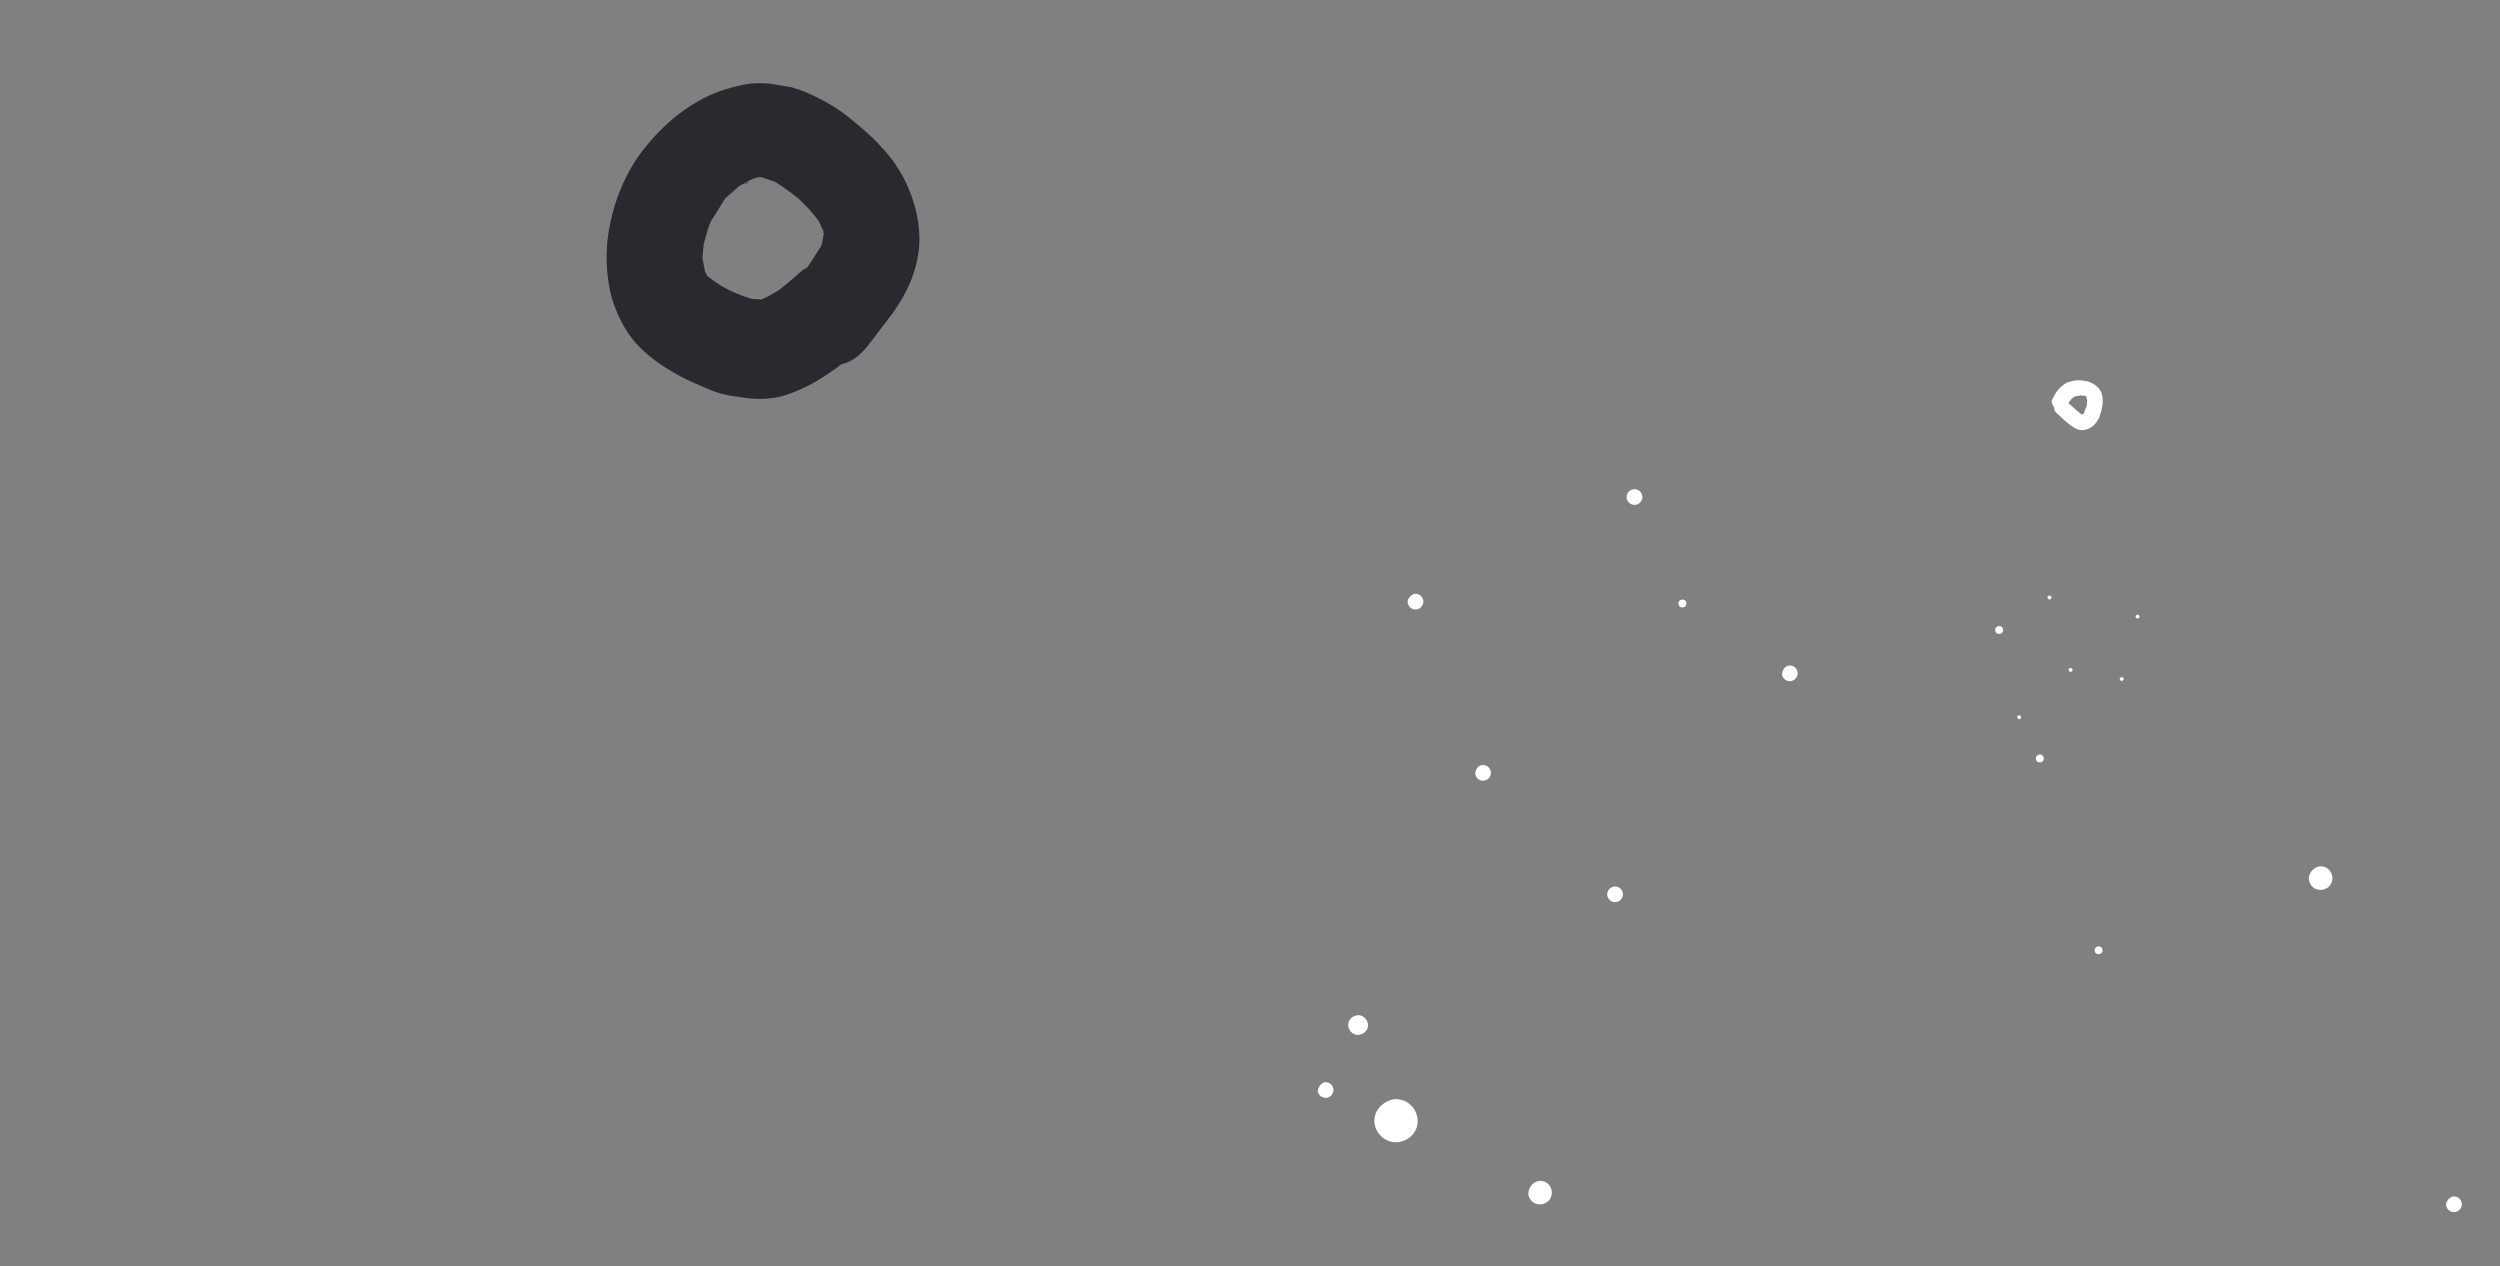 <svg width="760" height="385" fill="none" xmlns="http://www.w3.org/2000/svg"><rect width="100%" height="100%" fill="#808080" stroke="none"/><path d="M279.424 70.511c-.668-9.526-4.836-18.81-11.463-25.792-3.004-3.39-6.521-6.257-10.037-9.124-4.344-3.48-9.301-6.127-14.461-8.149l-2.785-.905c-2.268-.392-4.536-.785-6.494-1.076-2.988-.282-6.078-.252-9.06.502-4.424.976-8.639 2.364-12.438 4.577-7.497 4.114-13.542 10.079-18.451 16.758-5.111 7.303-8.259 15.934-9.448 24.856-.592 4.98-.464 9.848.384 14.606a30.03 30.03 0 001.159 4.859c1.568 4.647 3.65 8.772 6.862 12.574 3.004 3.39 7.14 6.459 11.168 8.802 3.72 2.244 7.641 3.864 11.254 5.383 2.993 1.317 5.88 1.911 9.178 2.294 4.845.885 9.994.835 14.62-.764 6.168-2.133 11.301-5.291 16.327-9.174 3.703-.865 6.163-3.168 8.516-6.196 2.353-3.028 4.807-6.368 7.16-9.395 2.556-3.652 4.904-7.716 6.323-12.081 1.318-4.054 2.017-8.31 1.686-12.555zm-29.844 4.436c-1.328 1.982-2.758 4.275-4.087 6.257-.512.523-1.232.633-1.745 1.156-2.358 1.992-4.818 4.295-7.486 6.186-1.643.845-3.388 2.002-4.93 2.535l-.309-.1c-.721.11-1.649-.191-2.369-.08-2.167-.705-4.333-1.41-6.398-2.425-2.375-1.117-4.648-2.546-6.82-4.286-.309-.1-.517-.513-.725-.925l-.417-.825c-.213-1.449-.528-2.586-.741-4.034.096-1.348.293-3.008.389-4.356.709-2.182 1.11-4.466 2.23-6.86l4.29-6.88 4.306-3.772c1.643-.845 2.977-1.791 4.519-2.324.411-.212.72-.11 1.131-.322.31.1.72-.11 1.03-.01l4.023 1.308c2.583 1.529 4.755 3.27 7.236 5.11 2.07 2.052 4.141 4.105 5.8 6.368.726.925 1.041 2.062 1.457 2.887.208.412.315 1.137.523 1.55l-.203.623c-.197 1.66-.501 2.595-.704 3.219zm.699-4.255c-.107-.724-.005-1.036-.112-1.76.107.724.213 1.448.112 1.76zm-21.093-16.166c-.721.11-1.03.01-1.751.12.721-.11 1.34.091 1.751-.12zm-.924.734c-.72.11-1.232.634-1.952.744.512-.523 1.232-.633 1.952-.744z" fill="#29292F"/><path d="M309.159 381.161c59.334-26.834 92.301-108.7 95.501-183.5 4-93.5-44.5-167.5-110.5-145.5s-63.247 130.699-100.501 181.5c-55.001 75-193 48.5-187.5-19.5M251.665 7.651c-4.47-3.043-9.653-3.585-15.719-1.006-6.074 2.583-10.606 8.7-11.636 14.196-1.231 6.572 2.383 13.09 8.55 16.386 6.166 3.296 22.583 6.67 26.963-6.042 3.436-9.972-1.474-18.981-8.158-23.533z" stroke="#fff" stroke-width="https://www.livechat.com/livechat-demo/4"/><path d="M400.629 331.796c.211 1.169 1.362 2.169 2.772 1.914 1.175-.212 2.182-1.359 1.929-2.761-.211-1.169-1.361-2.168-2.771-1.914a3.062 3.062 0 00-1.93 2.761zM488.637 272.302c.211 1.169 1.362 2.168 2.772 1.914 1.175-.212 2.181-1.359 1.929-2.761-.211-1.169-1.361-2.168-2.772-1.914-1.175.212-2.181 1.359-1.929 2.761zM448.492 235.371c.211 1.168 1.362 2.168 2.772 1.913 1.175-.211 2.182-1.358 1.929-2.761-.21-1.169-1.361-2.168-2.771-1.914-1.176.212-1.947 1.317-1.93 2.762zM427.956 183.322c.21 1.169 1.361 2.168 2.772 1.913 1.175-.212 2.182-1.359 1.929-2.761-.21-1.169-1.361-2.168-2.772-1.913-1.133.445-2.14 1.592-1.929 2.761zM541.751 205.118c.21 1.169 1.361 2.168 2.771 1.914 1.175-.212 2.182-1.359 1.929-2.761-.21-1.169-1.361-2.168-2.771-1.914-1.175.212-1.905 1.55-1.929 2.761zM743.654 366.523c.21 1.169 1.361 2.168 2.771 1.914 1.175-.212 2.182-1.359 1.929-2.762-.21-1.168-1.361-2.168-2.771-1.913-1.133.445-2.14 1.592-1.929 2.761zM494.54 151.525c.21 1.169 1.361 2.168 2.771 1.914 1.175-.212 2.182-1.359 1.929-2.762-.21-1.169-1.361-2.168-2.771-1.914-1.175.212-2.182 1.359-1.929 2.762zM628.179 116.404c-1.091.679-1.947 1.316-2.719 2.421-.621.595-.922 1.614-1.501 2.443-.386.552-.26 1.253.102 1.912.042.234.319.426.361.659l.084.468c.127.701.446 1.126 1 1.509 1.747 1.616 3.536 3.465 5.669 4.529 1.067.532 2.284.553 3.417.108 1.133-.446 1.989-1.083 2.568-1.911.386-.553.965-1.381 1.115-1.891l.453-1.53c.452-1.529.628-3.25.375-4.653-.084-.467-.211-1.169-.53-1.594-.361-.659-.681-1.084-1.235-1.467-.596-.616-1.663-1.148-2.687-1.446-1.26-.256-2.519-.511-3.929-.257-.705.127-1.645.297-2.543.7zm4.325 3.806c.235-.043.512.149.983.064.235-.042.277.191.512.149.235-.042.277.191.319.425l.042.234.042.234.127.701c-.151.51-.067.977-.218 1.487-.151.51-.536 1.062-.645 1.806l-.386.552s-.235.043-.193.276l-.277-.191c-1.386-.957-2.579-2.19-4.006-3.381l.771-1.104c.193-.276.428-.319.621-.595.428-.318.663-.361 1.133-.445l1.175-.212zM613.241 218.054c.042.234.362.66.597.618.235-.043.664-.362.622-.596-.042-.234-.362-.659-.597-.617-.236.042-.706.127-.622.595zM644.389 206.406c.042.234.361.66.597.617.235-.042.663-.361.621-.595-.042-.234-.361-.66-.597-.617-.235.042-.663.361-.621.595zM649.219 187.43c.042.234.361.659.597.617.235-.043.663-.362.621-.596-.042-.234-.362-.659-.597-.617-.235.043-.664.362-.621.596zM622.456 181.637c.042.234.362.659.597.617.235-.042.663-.361.621-.595-.042-.234-.362-.66-.597-.617-.235.042-.705.127-.621.595zM628.851 203.653c.042.234.362.66.597.617.235-.042.664-.361.621-.595-.042-.234-.361-.659-.596-.617-.236.042-.706.127-.622.595zM409.91 312.035c.295 1.636 1.723 2.826 3.368 2.53 1.645-.297 2.845-1.72 2.55-3.356-.295-1.636-1.723-2.827-3.368-2.53-1.645.296-2.845 1.719-2.55 3.356zM636.797 289.101c.126.702.68 1.084 1.386.957.705-.127 1.09-.679.964-1.38-.126-.702-.68-1.084-1.386-.957-.705.127-1.09.679-.964 1.38zM618.934 230.784c.126.701.681 1.084 1.386.957.705-.127 1.091-.679.964-1.38-.126-.702-.68-1.084-1.385-.957-.705.127-1.091.679-.965 1.38zM606.56 191.742c.126.701.68 1.083 1.385.956s1.091-.679.965-1.38c-.126-.701-.681-1.084-1.386-.957-.705.127-1.091.679-.964 1.381zM510.282 183.683c.126.701.68 1.084 1.385.957.705-.127 1.091-.679.965-1.381-.126-.701-.681-1.084-1.386-.957-.705.128-1.091.68-.964 1.381zM417.897 341.743c.631 3.506 3.999 6.037 7.525 5.401 3.525-.636 6.117-3.758 5.443-7.498-.631-3.507-3.999-6.037-7.525-5.402-3.483.87-6.075 3.992-5.443 7.499zM701.933 267.591c.337 1.87 2.042 3.252 4.157 2.871 1.88-.34 3.273-2.039 2.893-4.143-.336-1.87-2.041-3.252-4.157-2.87-1.838.572-3.23 2.272-2.893 4.142zM464.637 363.194c.337 1.87 2.042 3.252 4.157 2.87 1.88-.339 3.273-2.038 2.894-4.142-.337-1.87-2.042-3.252-4.157-2.87-1.839.573-2.996 2.229-2.894 4.142z" fill="#fff"/></svg>
